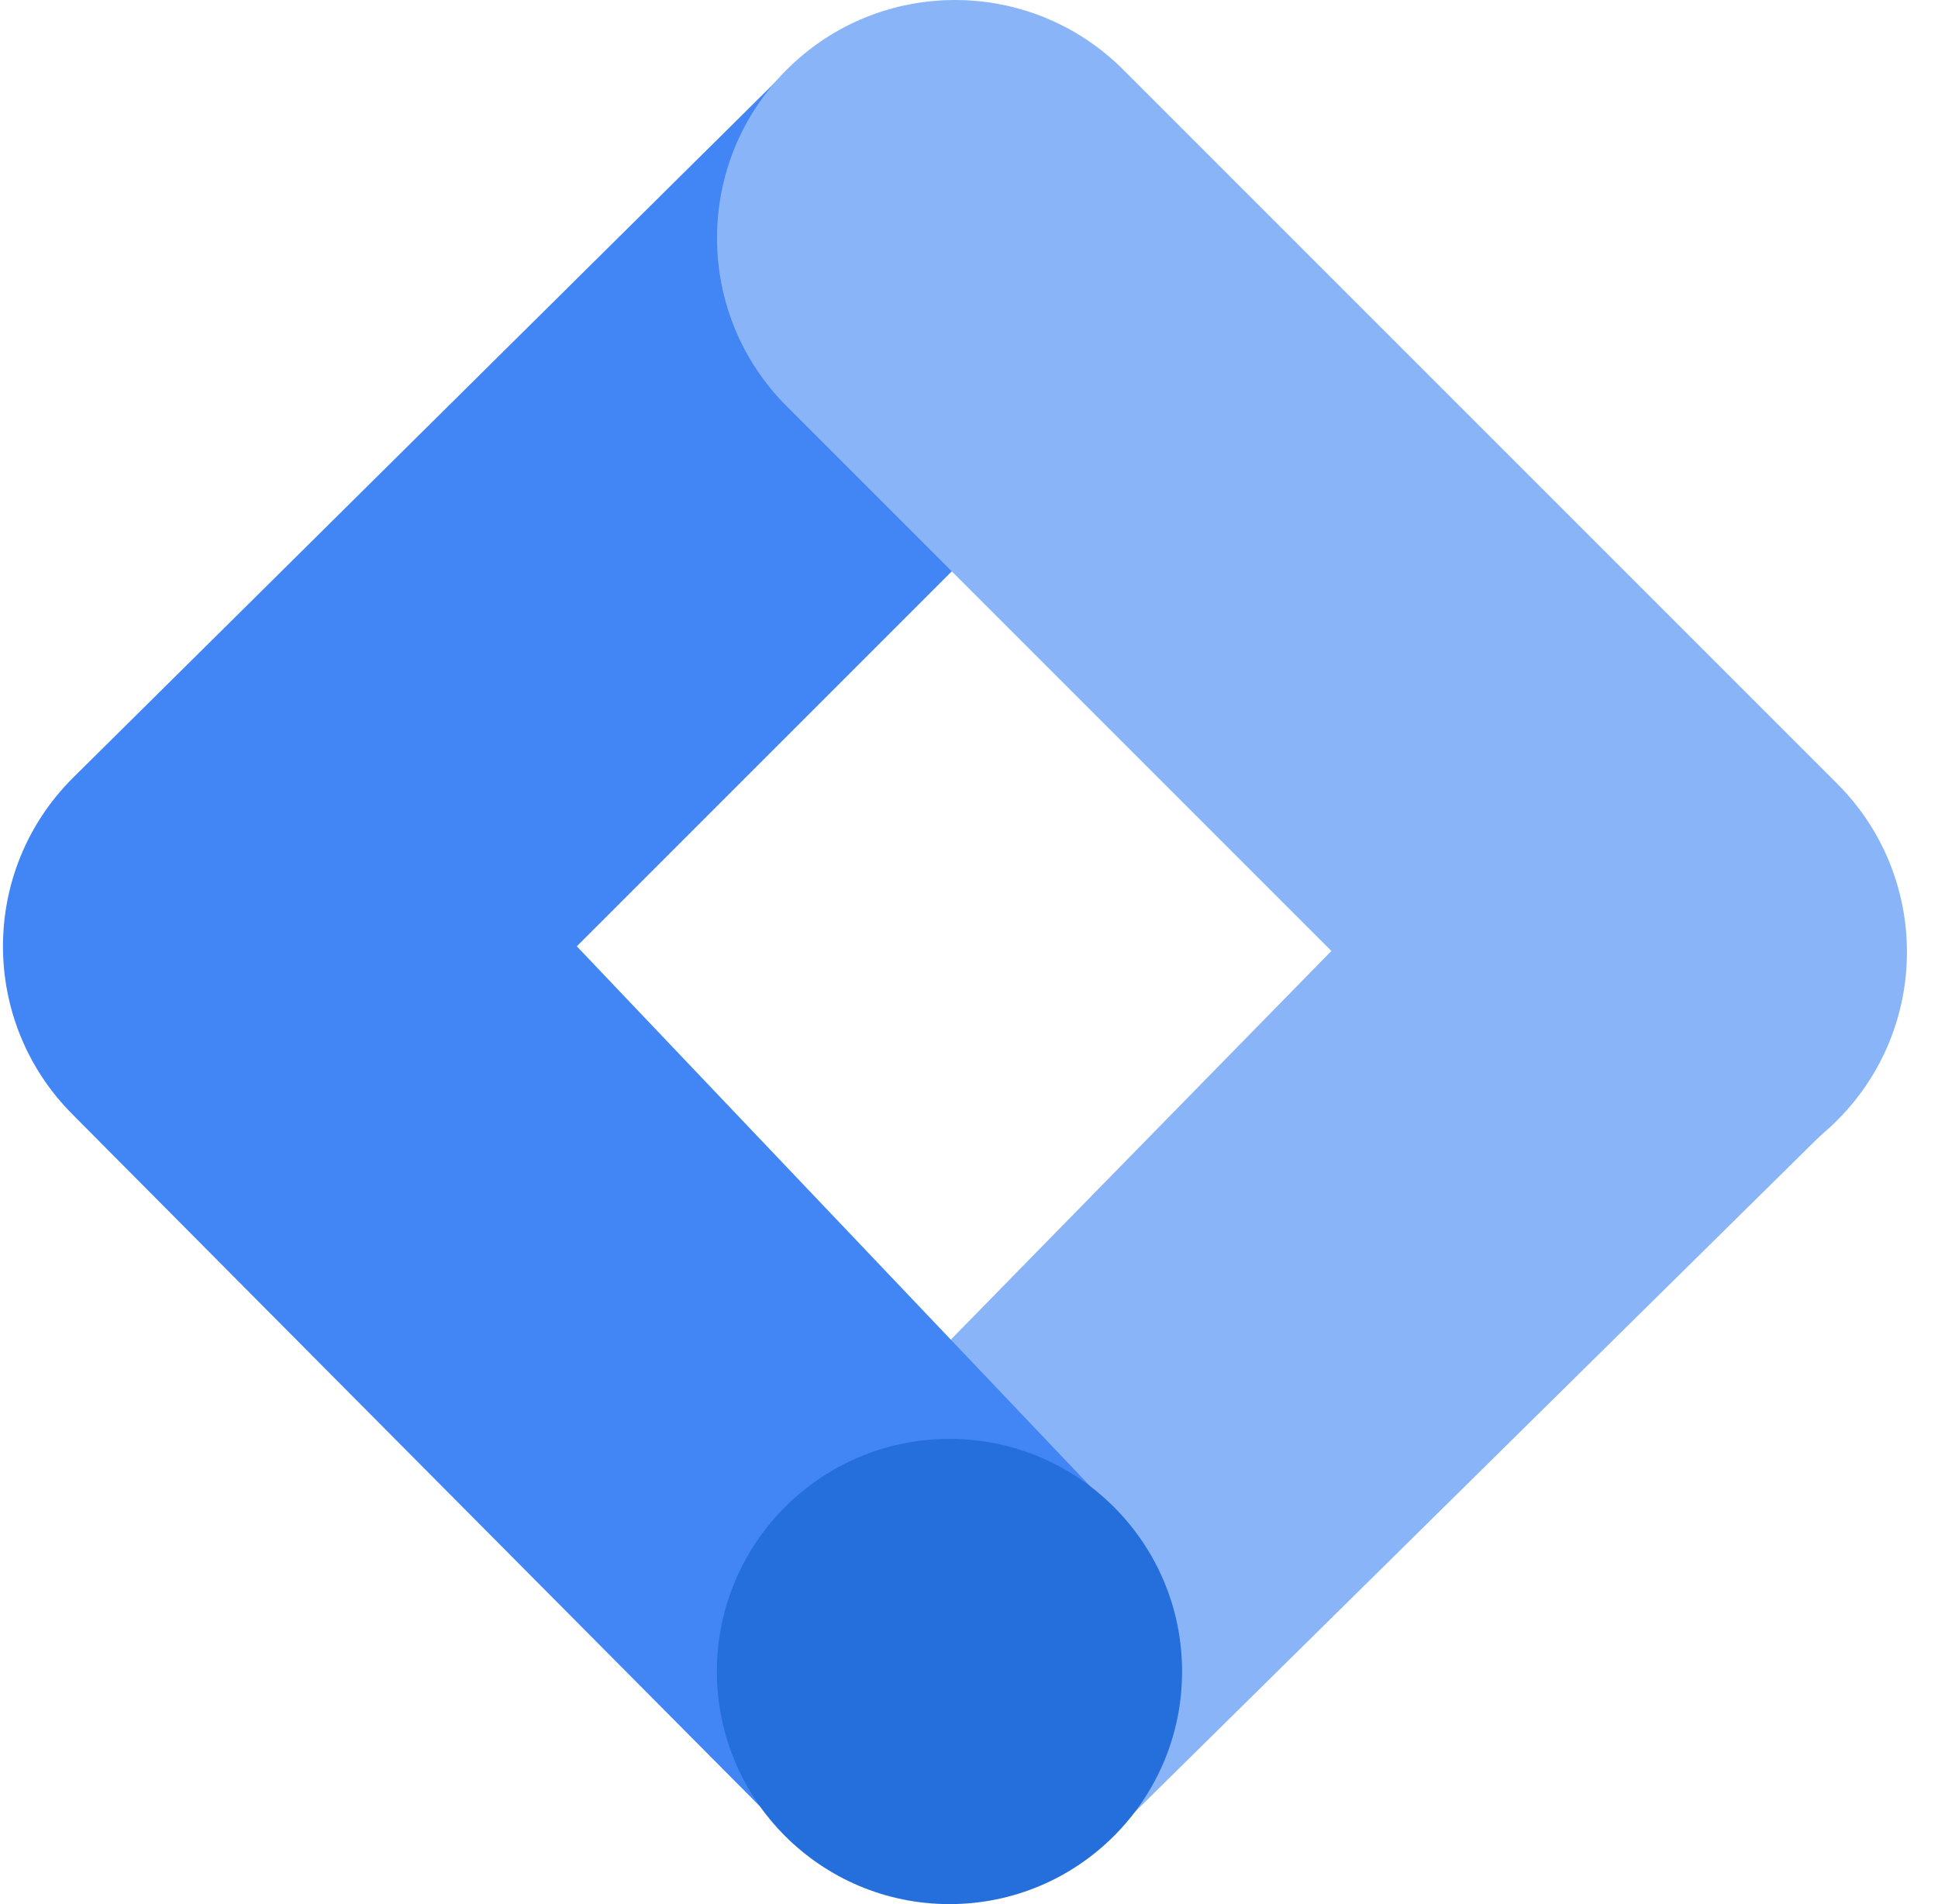 <svg width="57" height="56" viewBox="0 0 57 56" fill="none" xmlns="http://www.w3.org/2000/svg">
<path d="M32.957 53.706L23.237 44.227L44.112 22.909L54.176 32.773L32.957 53.706Z" fill="#8AB4F8"/>
<path d="M32.998 11.799L23.313 1.91L2.135 22.887C-0.595 25.617 -0.595 30.043 2.135 32.776L22.994 53.772L32.858 44.545L16.965 27.831L32.998 11.799Z" fill="#4285F4"/>
<path d="M54.036 23.049L33.037 2.05C30.304 -0.683 25.872 -0.683 23.138 2.05C20.405 4.783 20.405 9.215 23.138 11.948L44.138 32.948C46.871 35.681 51.303 35.681 54.036 32.948C56.77 30.215 56.77 25.783 54.036 23.049Z" fill="#8AB4F8"/>
<path d="M27.927 56C31.705 56 34.767 52.937 34.767 49.159C34.767 45.381 31.705 42.318 27.927 42.318C24.148 42.318 21.086 45.381 21.086 49.159C21.086 52.937 24.148 56 27.927 56Z" fill="#246FDB"/>
</svg>
